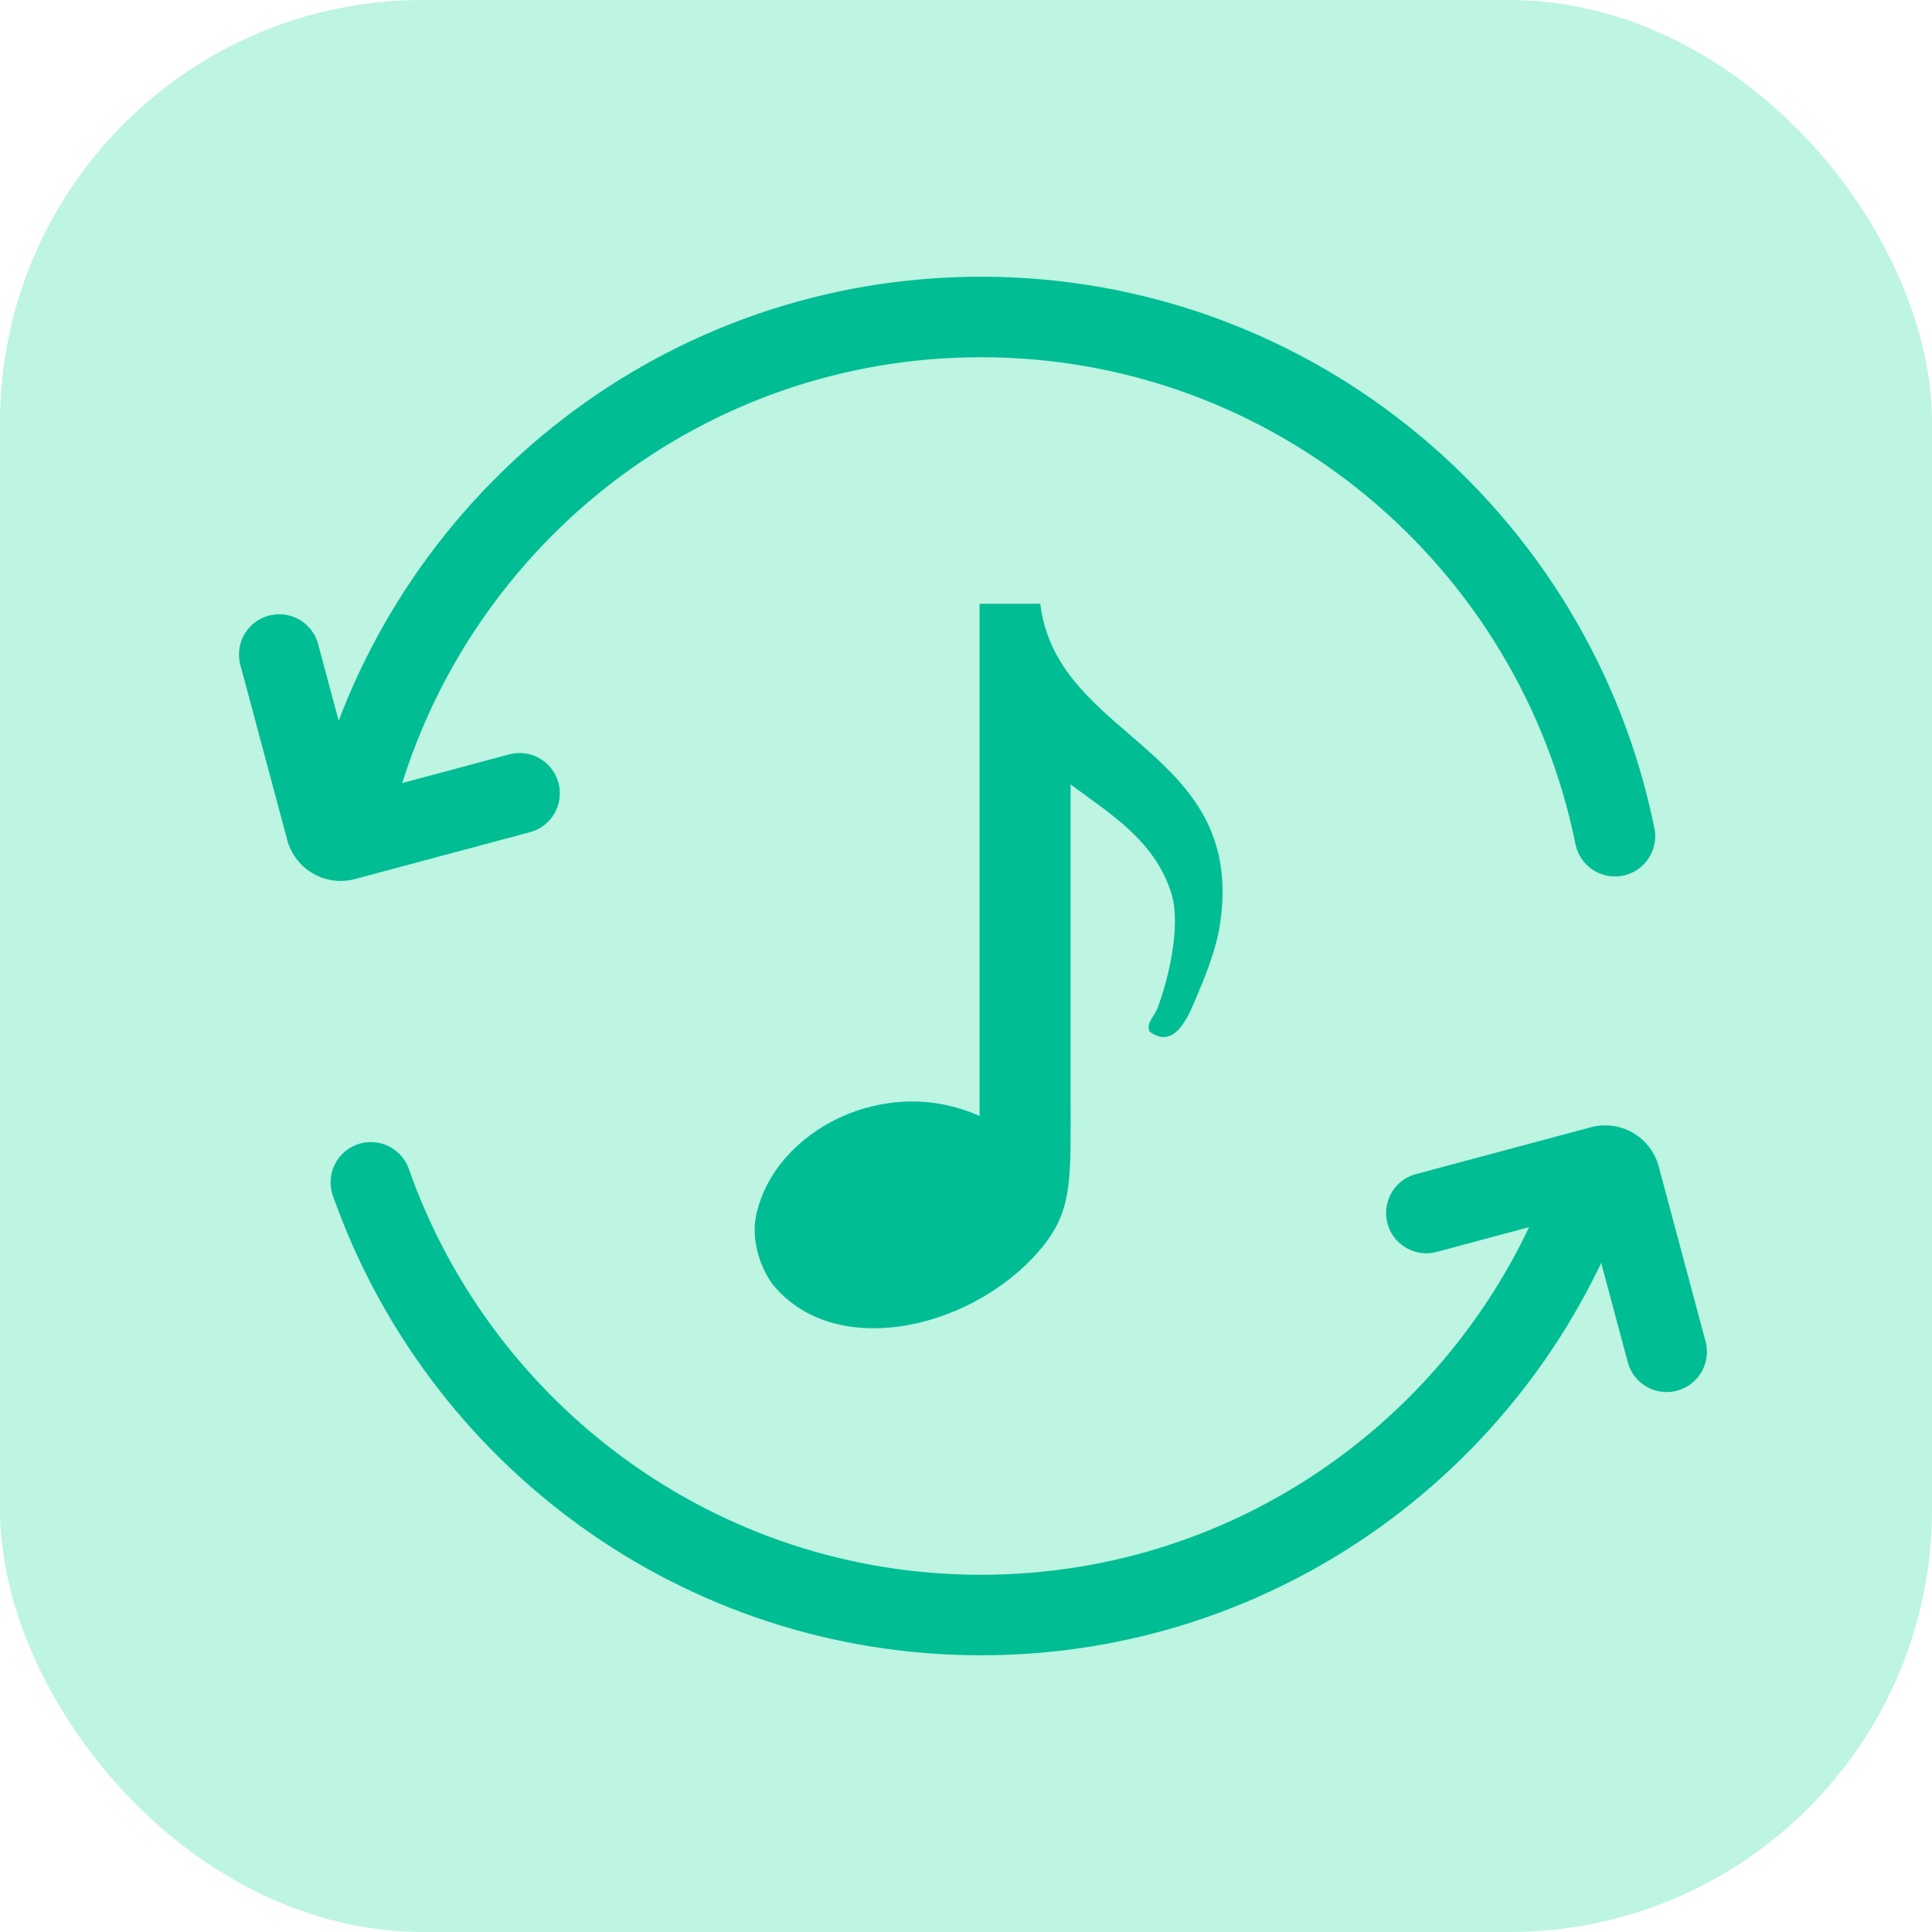 <svg xmlns="http://www.w3.org/2000/svg" width="64" height="64" fill="none"><rect width="64" height="64" fill="#BDF4E2" rx="14"/><path fill="#00BD94" d="M34.462 20H32.45v16.969c-3.13-1.412-6.793.476-7.4 3.28-.197.914.213 1.9.591 2.353 2.141 2.534 6.809 1.352 8.952-1.374.95-1.211.872-2.267.872-4.857V25.986c1.317.973 2.805 1.878 3.34 3.617.329 1.079-.111 2.874-.46 3.79-.105.276-.396.506-.261.782.923.68 1.38-.766 1.644-1.372.286-.656.561-1.465.659-2.024 1.033-5.99-5.383-6.217-5.926-10.779Z"/><path stroke="#00BD94" stroke-linecap="round" stroke-width="2.667" d="M12.285 39.167c2.942 8.35 10.88 14.333 20.21 14.333s17.267-5.983 20.209-14.333M53.497 27.7c-1.985-9.814-10.633-17.2-21-17.2-9.811 0-18.082 6.616-20.624 15.644-.066.233-.127.468-.185.705"/><path stroke="#00BD94" stroke-linecap="round" stroke-width="2.667" d="m9.25 21.682 1.553 5.796a.5.5 0 0 0 .612.353l5.796-1.552M55.21 44.779l-1.552-5.796a.5.5 0 0 0-.612-.353l-5.796 1.552"/></svg>